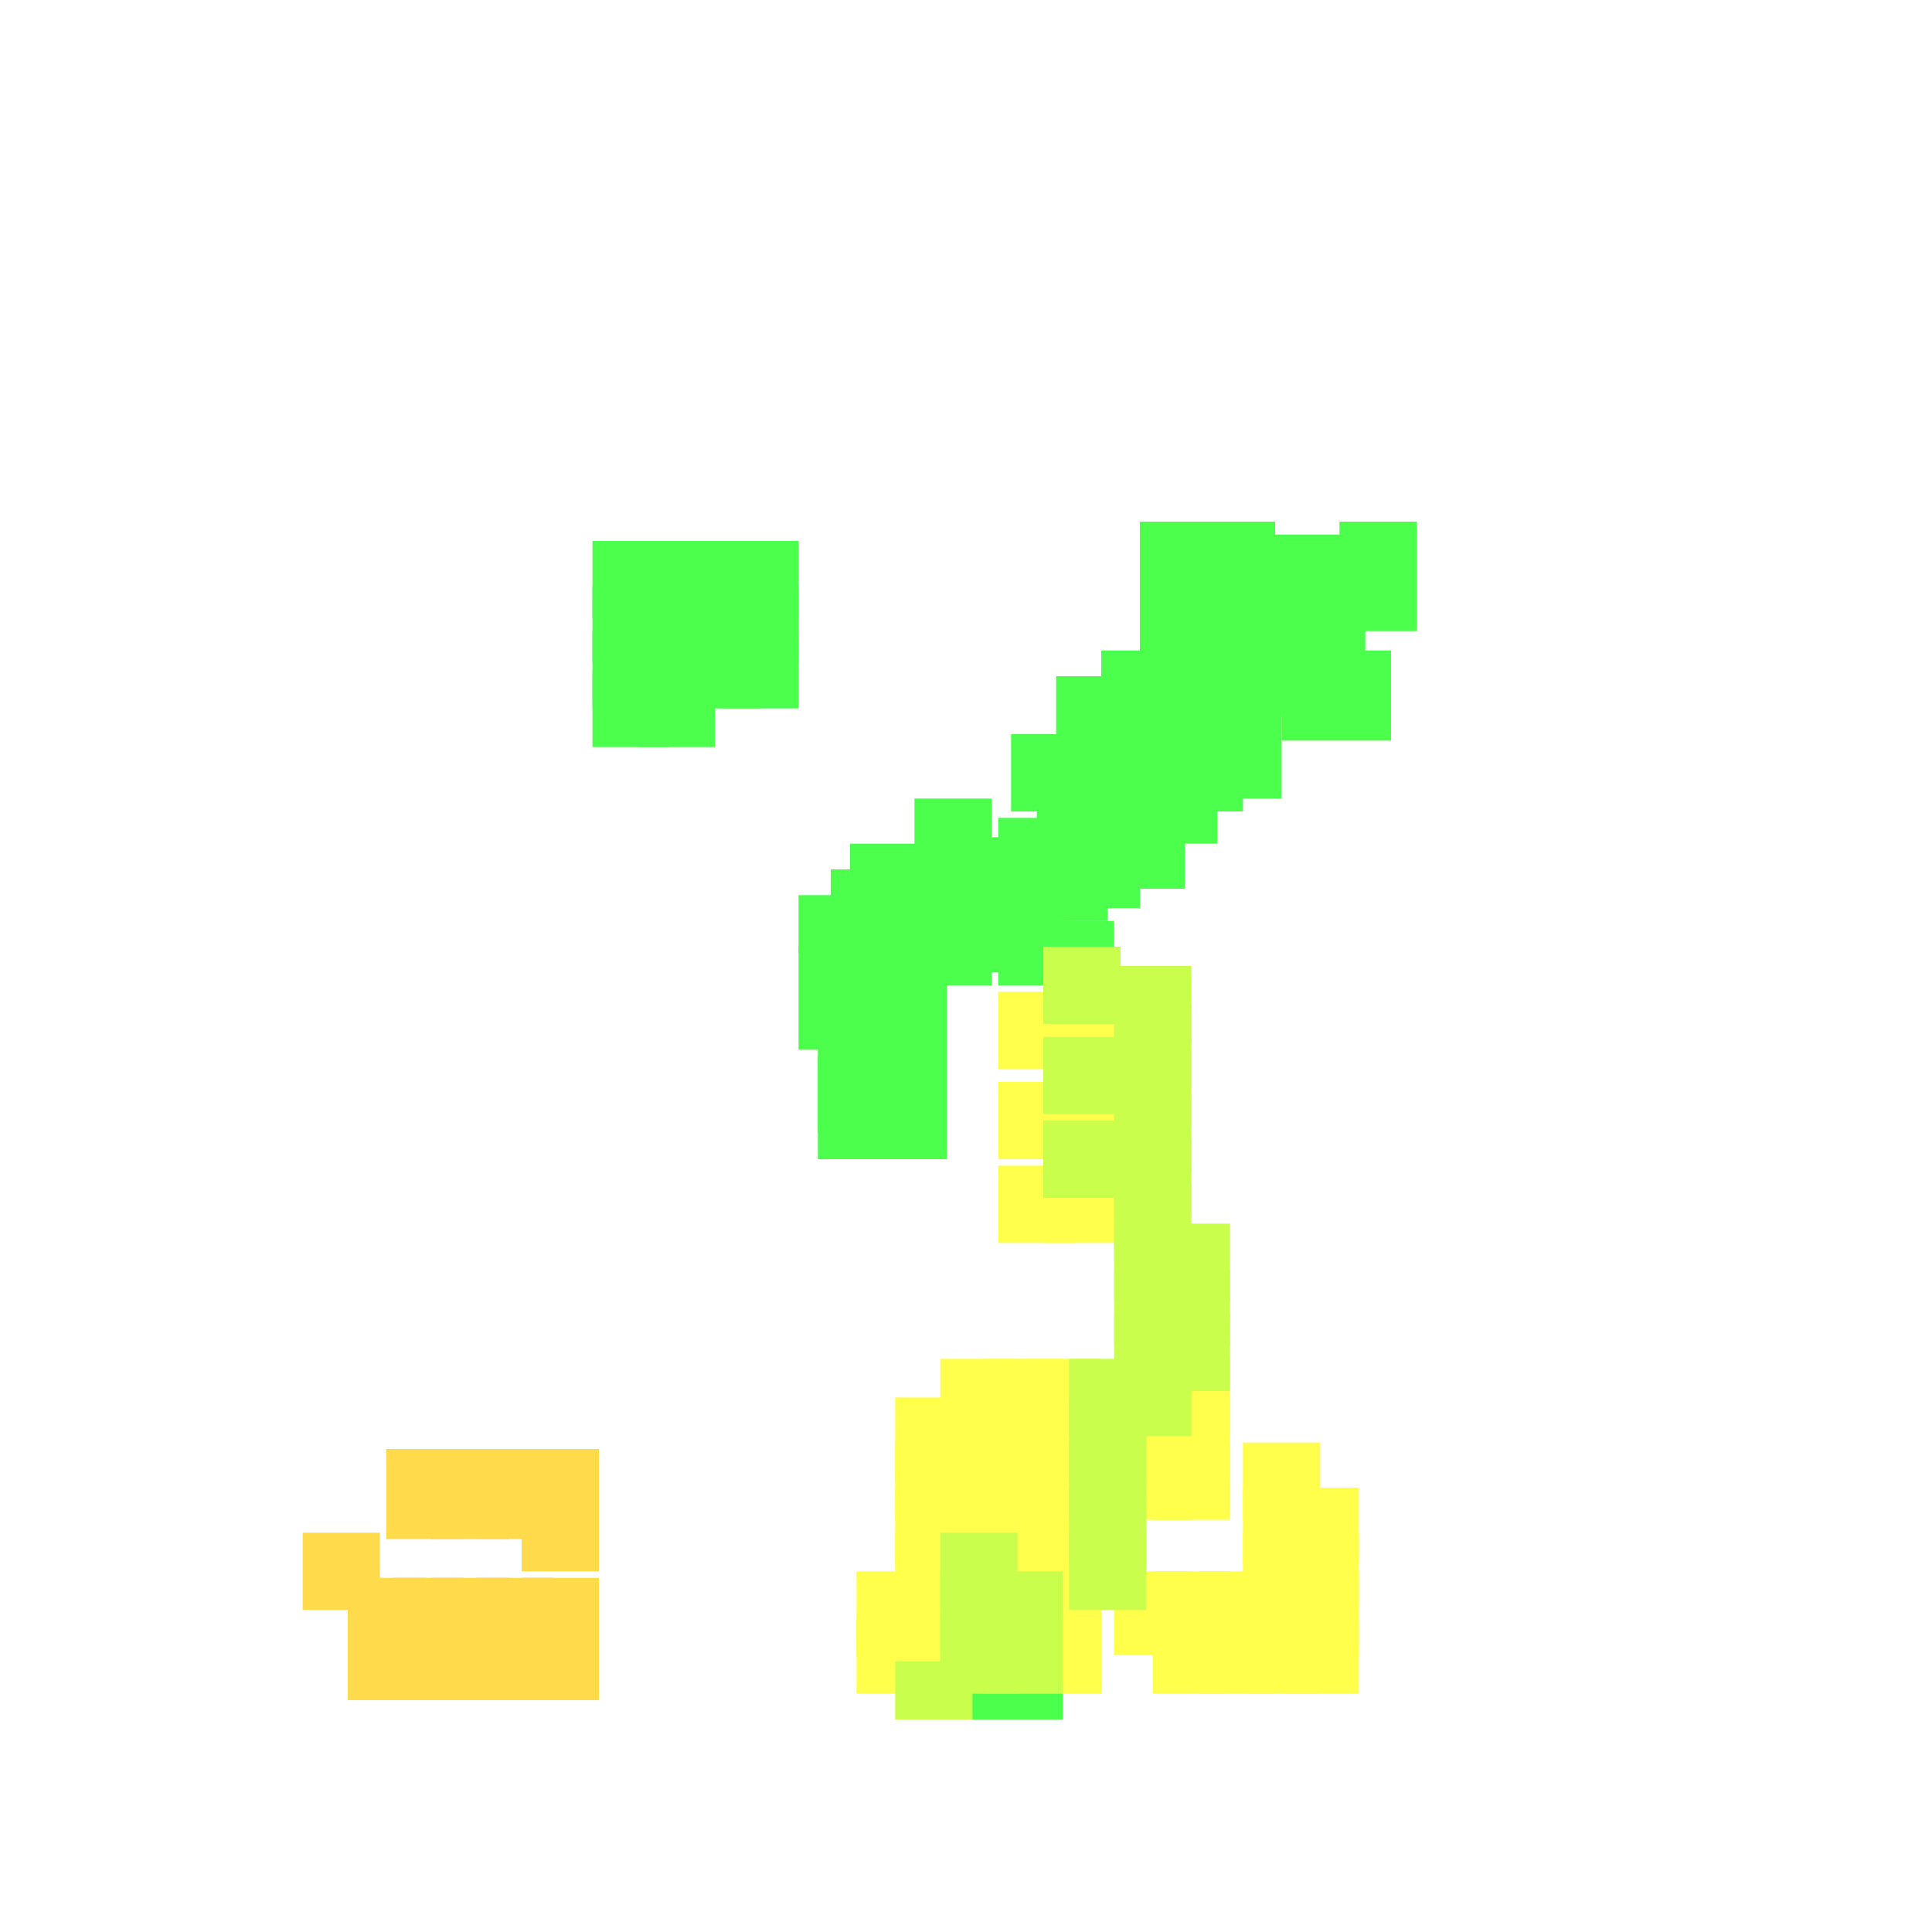 <?xml version="1.0" encoding="utf-8"?>
<svg xmlns="http://www.w3.org/2000/svg" width="300" height="300" viewBox="0 0 300 300" class="creatureMap" style="position:absolute;">
<defs>
    <filter id="blur" x="-30%" y="-30%" width="160%" height="160%">
        <feGaussianBlur stdDeviation="3" />
    </filter>
    <style>
        .spawningMap-very-common { fill: #0F0; }
        .spawningMap-common { fill: #B2FF00; }
        .spawningMap-uncommon { fill: #FF0; }
        .spawningMap-very-uncommon { fill: #FC0; }
        .spawningMap-rare { fill: #F60; }
        .spawningMap-very-rare { fill: #F00; }
        .spawning-map-point { stroke:black; stroke-width:1; }
    </style>
</defs>
<g filter="url(#blur)" opacity="0.7">
    <g class="spawningMap-uncommon">
        <rect x="133" y="244" width="12" height="13" />
        <rect x="133" y="251" width="12" height="12" />
        <rect x="162" y="181" width="12" height="12" />
        <rect x="155" y="181" width="12" height="12" />
        <rect x="179" y="224" width="12" height="12" />
        <rect x="193" y="224" width="12" height="12" />
        <rect x="193" y="231" width="12" height="12" />
        <rect x="193" y="238" width="12" height="12" />
        <rect x="173" y="244" width="12" height="13" />
        <rect x="199" y="251" width="12" height="12" />
        <rect x="193" y="251" width="12" height="12" />
        <rect x="186" y="251" width="12" height="12" />
        <rect x="179" y="251" width="12" height="12" />
        <rect x="139" y="217" width="12" height="13" />
        <rect x="159" y="231" width="12" height="12" />
        <rect x="146" y="231" width="12" height="12" />
        <rect x="139" y="231" width="12" height="12" />
        <rect x="139" y="238" width="12" height="12" />
        <rect x="146" y="217" width="12" height="13" />
        <rect x="146" y="211" width="12" height="12" />
        <rect x="153" y="211" width="12" height="12" />
        <rect x="139" y="244" width="12" height="13" />
        <rect x="139" y="251" width="12" height="12" />
        <rect x="159" y="211" width="12" height="12" />
        <rect x="199" y="231" width="12" height="12" />
        <rect x="155" y="154" width="12" height="12" />
        <rect x="162" y="168" width="12" height="12" />
        <rect x="155" y="168" width="12" height="12" />
        <rect x="199" y="238" width="12" height="12" />
        <rect x="199" y="244" width="12" height="13" />
        <rect x="193" y="244" width="12" height="13" />
        <rect x="186" y="244" width="12" height="13" />
        <rect x="179" y="244" width="12" height="13" />
        <rect x="179" y="211" width="12" height="12" />
        <rect x="179" y="217" width="12" height="13" />
        <rect x="173" y="217" width="12" height="13" />
        <rect x="173" y="224" width="12" height="12" />
        <rect x="162" y="154" width="12" height="12" />
        <rect x="159" y="217" width="12" height="13" />
        <rect x="153" y="217" width="12" height="13" />
        <rect x="159" y="224" width="12" height="12" />
        <rect x="153" y="224" width="12" height="12" />
        <rect x="146" y="224" width="12" height="12" />
        <rect x="139" y="224" width="12" height="12" />
        <rect x="153" y="231" width="12" height="12" />
        <rect x="153" y="238" width="12" height="12" />
        <rect x="159" y="238" width="12" height="12" />
        <rect x="159" y="244" width="12" height="13" />
        <rect x="159" y="251" width="12" height="12" />
    </g>
    <g class="spawningMap-very-common">
        <rect x="146" y="258" width="12" height="9" />
        <rect x="153" y="258" width="12" height="9" />
        <rect x="99" y="104" width="12" height="12" />
        <rect x="187" y="109" width="12" height="15" />
        <rect x="198" y="83" width="14" height="12" />
        <rect x="199" y="101" width="17" height="14" />
        <rect x="142" y="124" width="12" height="13" />
        <rect x="167" y="132" width="10" height="9" />
        <rect x="161" y="134" width="11" height="9" />
        <rect x="159" y="134" width="7" height="9" />
        <rect x="154" y="138" width="10" height="9" />
        <rect x="150" y="130" width="9" height="12" />
        <rect x="124" y="139" width="11" height="9" />
        <rect x="129" y="135" width="8" height="10" />
        <rect x="167" y="108" width="11" height="11" />
        <rect x="164" y="105" width="9" height="12" />
        <rect x="177" y="81" width="21" height="15" />
        <rect x="155" y="143" width="18" height="10" />
        <rect x="127" y="170" width="20" height="10" />
        <rect x="106" y="98" width="12" height="12" />
        <rect x="172" y="126" width="12" height="12" />
        <rect x="92" y="104" width="12" height="12" />
        <rect x="161" y="121" width="16" height="11" />
        <rect x="200" y="93" width="12" height="12" />
        <rect x="112" y="98" width="12" height="12" />
        <rect x="106" y="91" width="12" height="12" />
        <rect x="180" y="108" width="13" height="14" />
        <rect x="155" y="127" width="22" height="10" />
        <rect x="188" y="98" width="15" height="13" />
        <rect x="171" y="101" width="12" height="12" />
        <rect x="173" y="108" width="12" height="12" />
        <rect x="151" y="139" width="9" height="12" />
        <rect x="180" y="116" width="13" height="10" />
        <rect x="173" y="115" width="12" height="11" />
        <rect x="173" y="121" width="16" height="10" />
        <rect x="208" y="81" width="12" height="17" />
        <rect x="165" y="114" width="13" height="12" />
        <rect x="157" y="114" width="13" height="12" />
        <rect x="180" y="101" width="12" height="12" />
        <rect x="188" y="91" width="15" height="13" />
        <rect x="177" y="91" width="16" height="13" />
        <rect x="132" y="135" width="22" height="10" />
        <rect x="132" y="131" width="22" height="9" />
        <rect x="132" y="139" width="22" height="14" />
        <rect x="124" y="147" width="23" height="16" />
        <rect x="127" y="158" width="20" height="12" />
        <rect x="127" y="164" width="20" height="12" />
        <rect x="92" y="84" width="12" height="12" />
        <rect x="99" y="84" width="12" height="12" />
        <rect x="106" y="84" width="12" height="12" />
        <rect x="112" y="84" width="12" height="12" />
        <rect x="112" y="91" width="12" height="12" />
        <rect x="99" y="91" width="12" height="12" />
        <rect x="92" y="91" width="12" height="12" />
        <rect x="92" y="98" width="12" height="12" />
        <rect x="99" y="98" width="12" height="12" />
    </g>
    <g class="spawningMap-common">
        <rect x="139" y="258" width="12" height="9" />
        <rect x="162" y="174" width="12" height="12" />
        <rect x="173" y="156" width="12" height="13" />
        <rect x="173" y="150" width="12" height="12" />
        <rect x="153" y="244" width="12" height="13" />
        <rect x="146" y="251" width="12" height="12" />
        <rect x="153" y="251" width="12" height="12" />
        <rect x="162" y="161" width="12" height="12" />
        <rect x="162" y="147" width="12" height="12" />
        <rect x="166" y="231" width="12" height="12" />
        <rect x="166" y="224" width="12" height="12" />
        <rect x="166" y="217" width="12" height="13" />
        <rect x="166" y="211" width="12" height="12" />
        <rect x="173" y="211" width="12" height="12" />
        <rect x="173" y="204" width="12" height="12" />
        <rect x="179" y="204" width="12" height="12" />
        <rect x="179" y="197" width="12" height="12" />
        <rect x="179" y="190" width="12" height="12" />
        <rect x="173" y="197" width="12" height="12" />
        <rect x="173" y="190" width="12" height="12" />
        <rect x="173" y="184" width="12" height="12" />
        <rect x="173" y="177" width="12" height="12" />
        <rect x="173" y="170" width="12" height="12" />
        <rect x="173" y="163" width="12" height="12" />
        <rect x="166" y="238" width="12" height="12" />
        <rect x="146" y="238" width="12" height="12" />
        <rect x="146" y="244" width="12" height="13" />
    </g>
    <g class="spawningMap-very-uncommon">
        <rect x="67" y="245" width="12" height="12" />
        <rect x="74" y="245" width="12" height="12" />
        <rect x="60" y="225" width="12" height="14" />
        <rect x="47" y="238" width="12" height="12" />
        <rect x="74" y="225" width="12" height="14" />
        <rect x="67" y="225" width="12" height="14" />
        <rect x="81" y="225" width="12" height="12" />
        <rect x="54" y="252" width="12" height="12" />
        <rect x="54" y="245" width="12" height="12" />
        <rect x="61" y="252" width="11" height="12" />
        <rect x="61" y="245" width="11" height="12" />
        <rect x="71" y="252" width="15" height="12" />
        <rect x="81" y="252" width="12" height="12" />
        <rect x="81" y="245" width="12" height="12" />
        <rect x="81" y="232" width="12" height="12" />
    </g></g>
</svg>